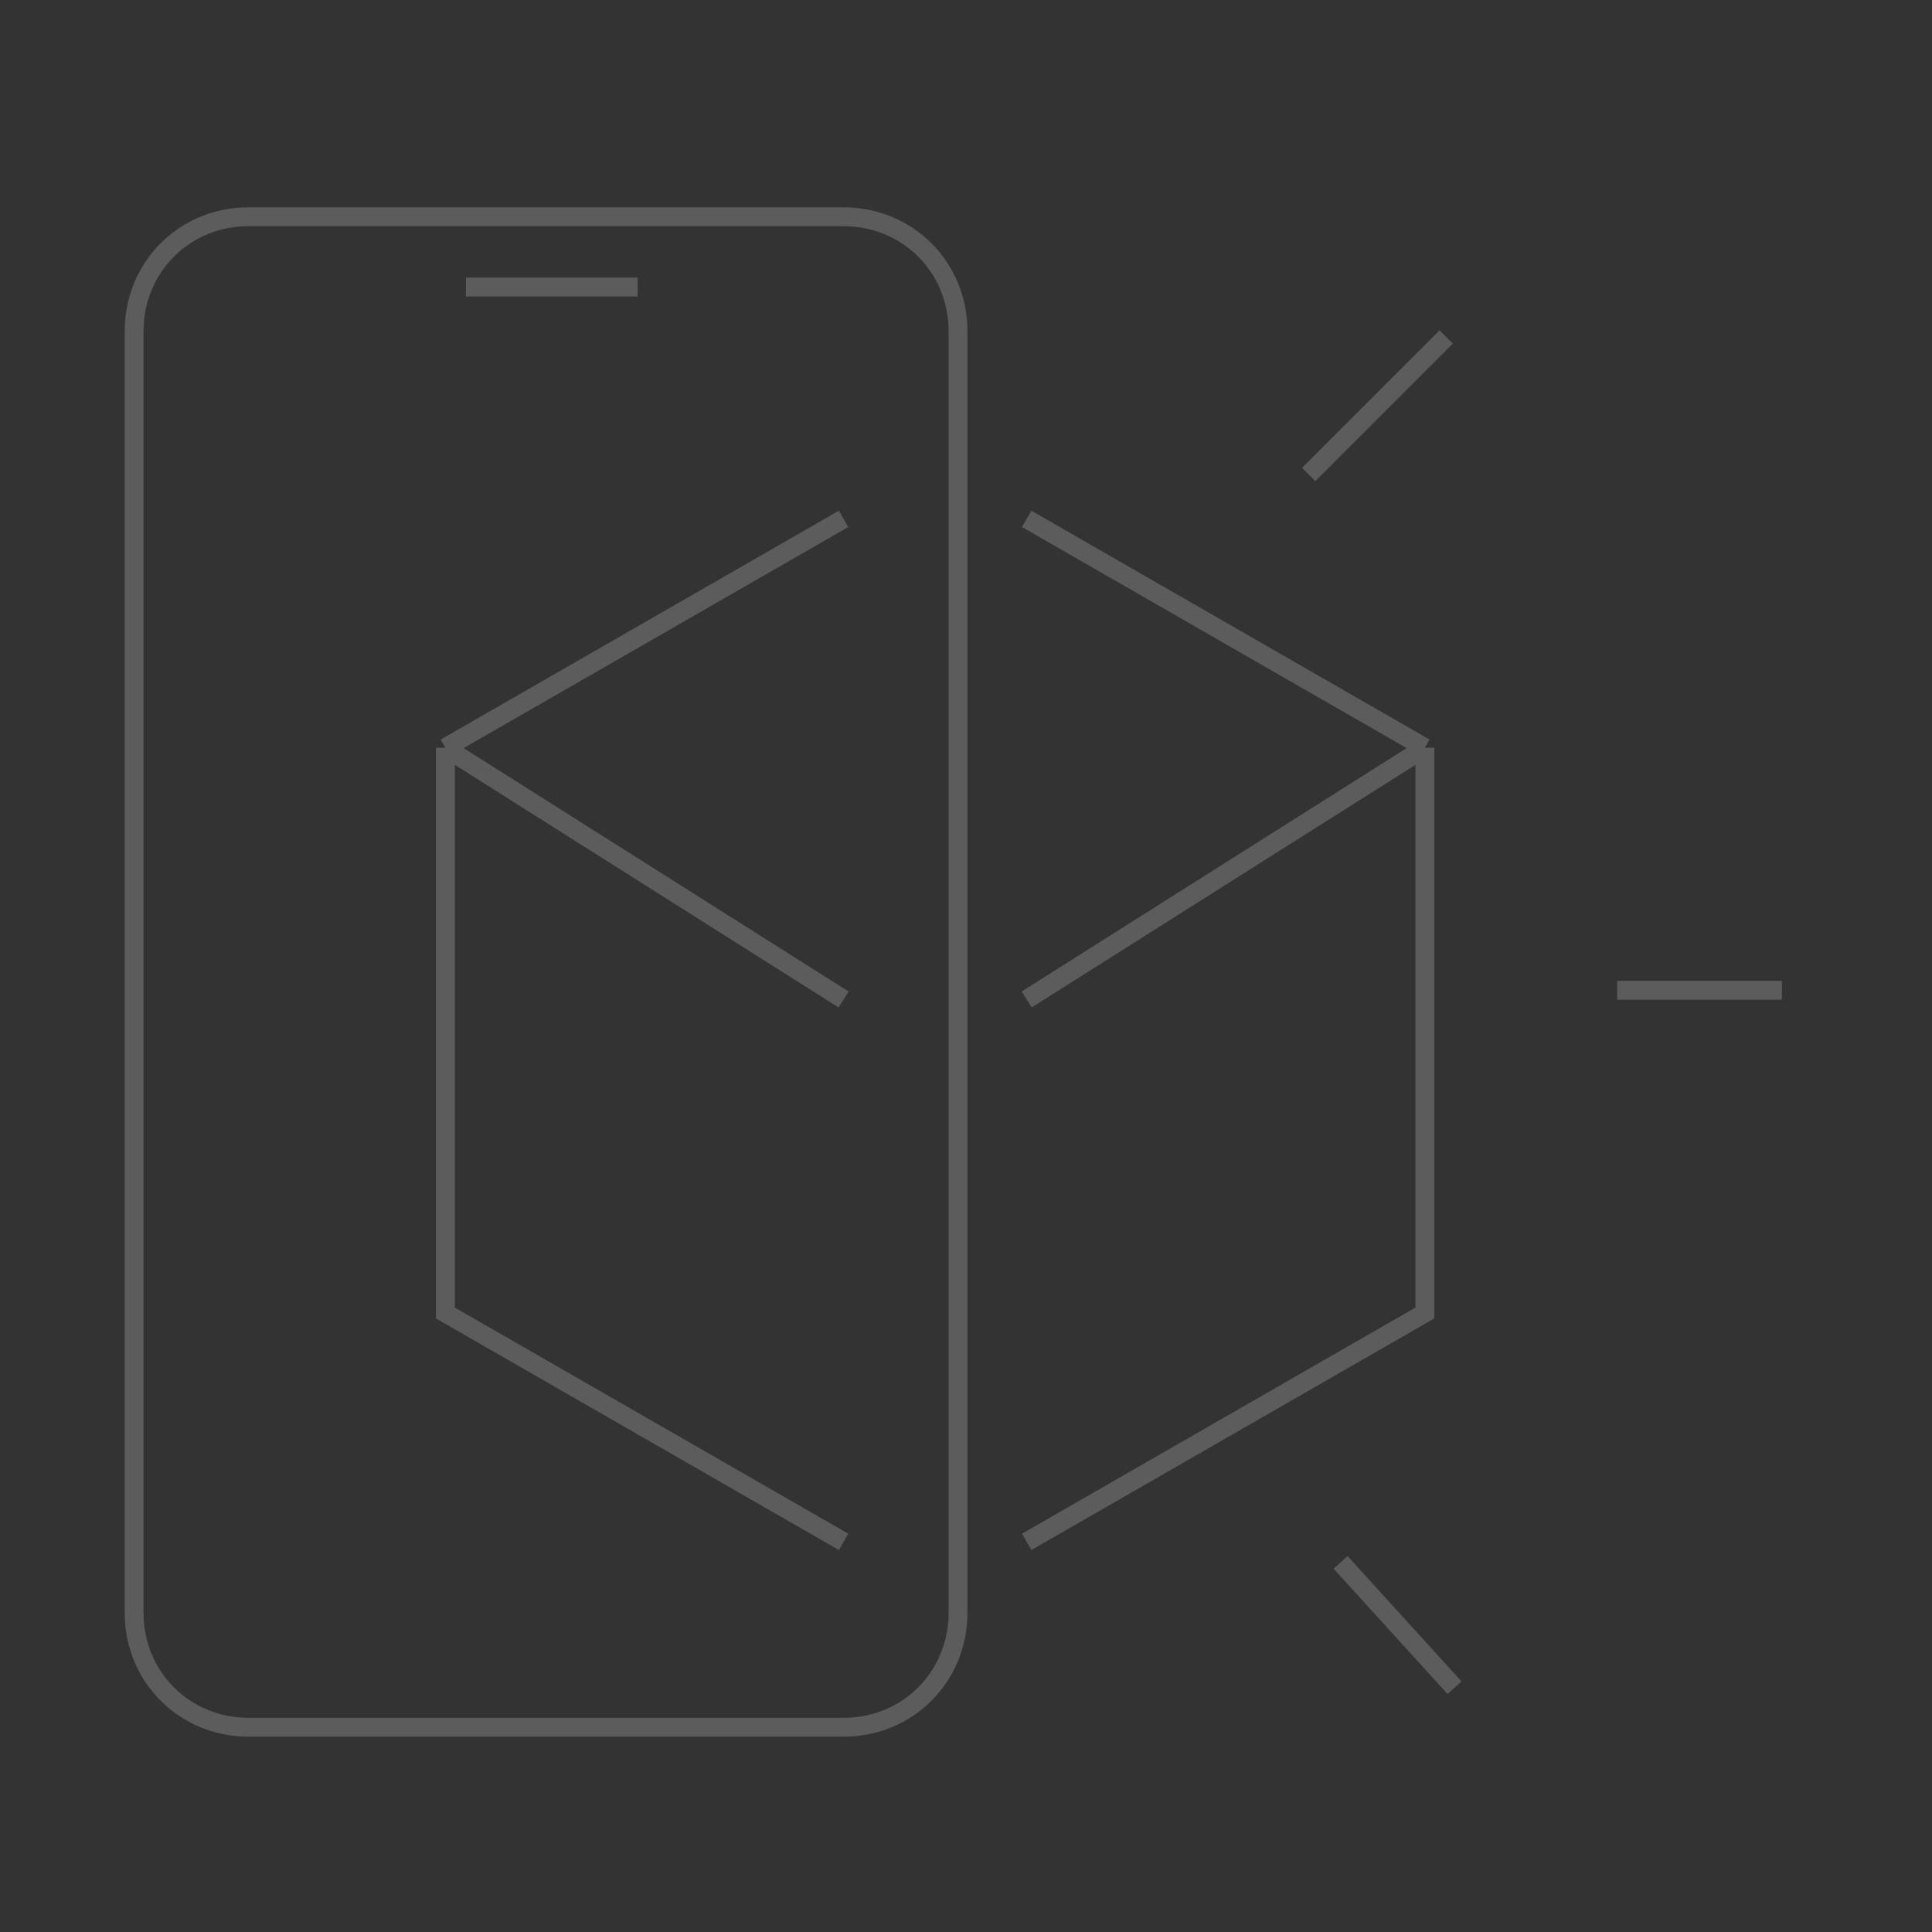 <svg width="205" height="205" viewBox="0 0 205 205" fill="none" xmlns="http://www.w3.org/2000/svg">
<rect x="0" y="0" width="205" height="205" fill="#333333" stroke="none"/>
<path d="M49.443 30.454H67.656M89.511 23H84.654H31.23H26.373C19.574 23 14.231 28.342 14.231 35.142V171.131C14.231 177.93 19.574 183.273 26.373 183.273H89.511C96.311 183.273 101.653 177.93 101.653 171.131V166.031V108.964V35.142C101.653 28.342 96.311 23 89.511 23Z" stroke="white" stroke-opacity="0.2" stroke-width="2"/>
<path d="M138.862 50.35L153.458 35.755" stroke="white" stroke-opacity="0.2" stroke-width="2"/>
<path d="M171.59 105.078H189.074" stroke="white" stroke-opacity="0.2" stroke-width="2"/>
<path d="M142.248 165.783L154.336 179.079" stroke="white" stroke-opacity="0.2" stroke-width="2"/>
<path d="M151.191 79.339L108.938 55.055M151.191 79.339L108.938 106.051M151.191 79.339V139.32L108.938 163.603" stroke="white" stroke-opacity="0.2" stroke-width="2"/>
<path d="M89.511 163.603L47.258 139.32V79.339M47.258 79.339L89.511 106.051M47.258 79.339L89.511 55.055" stroke="white" stroke-opacity="0.2" stroke-width="2"/>
</svg>
